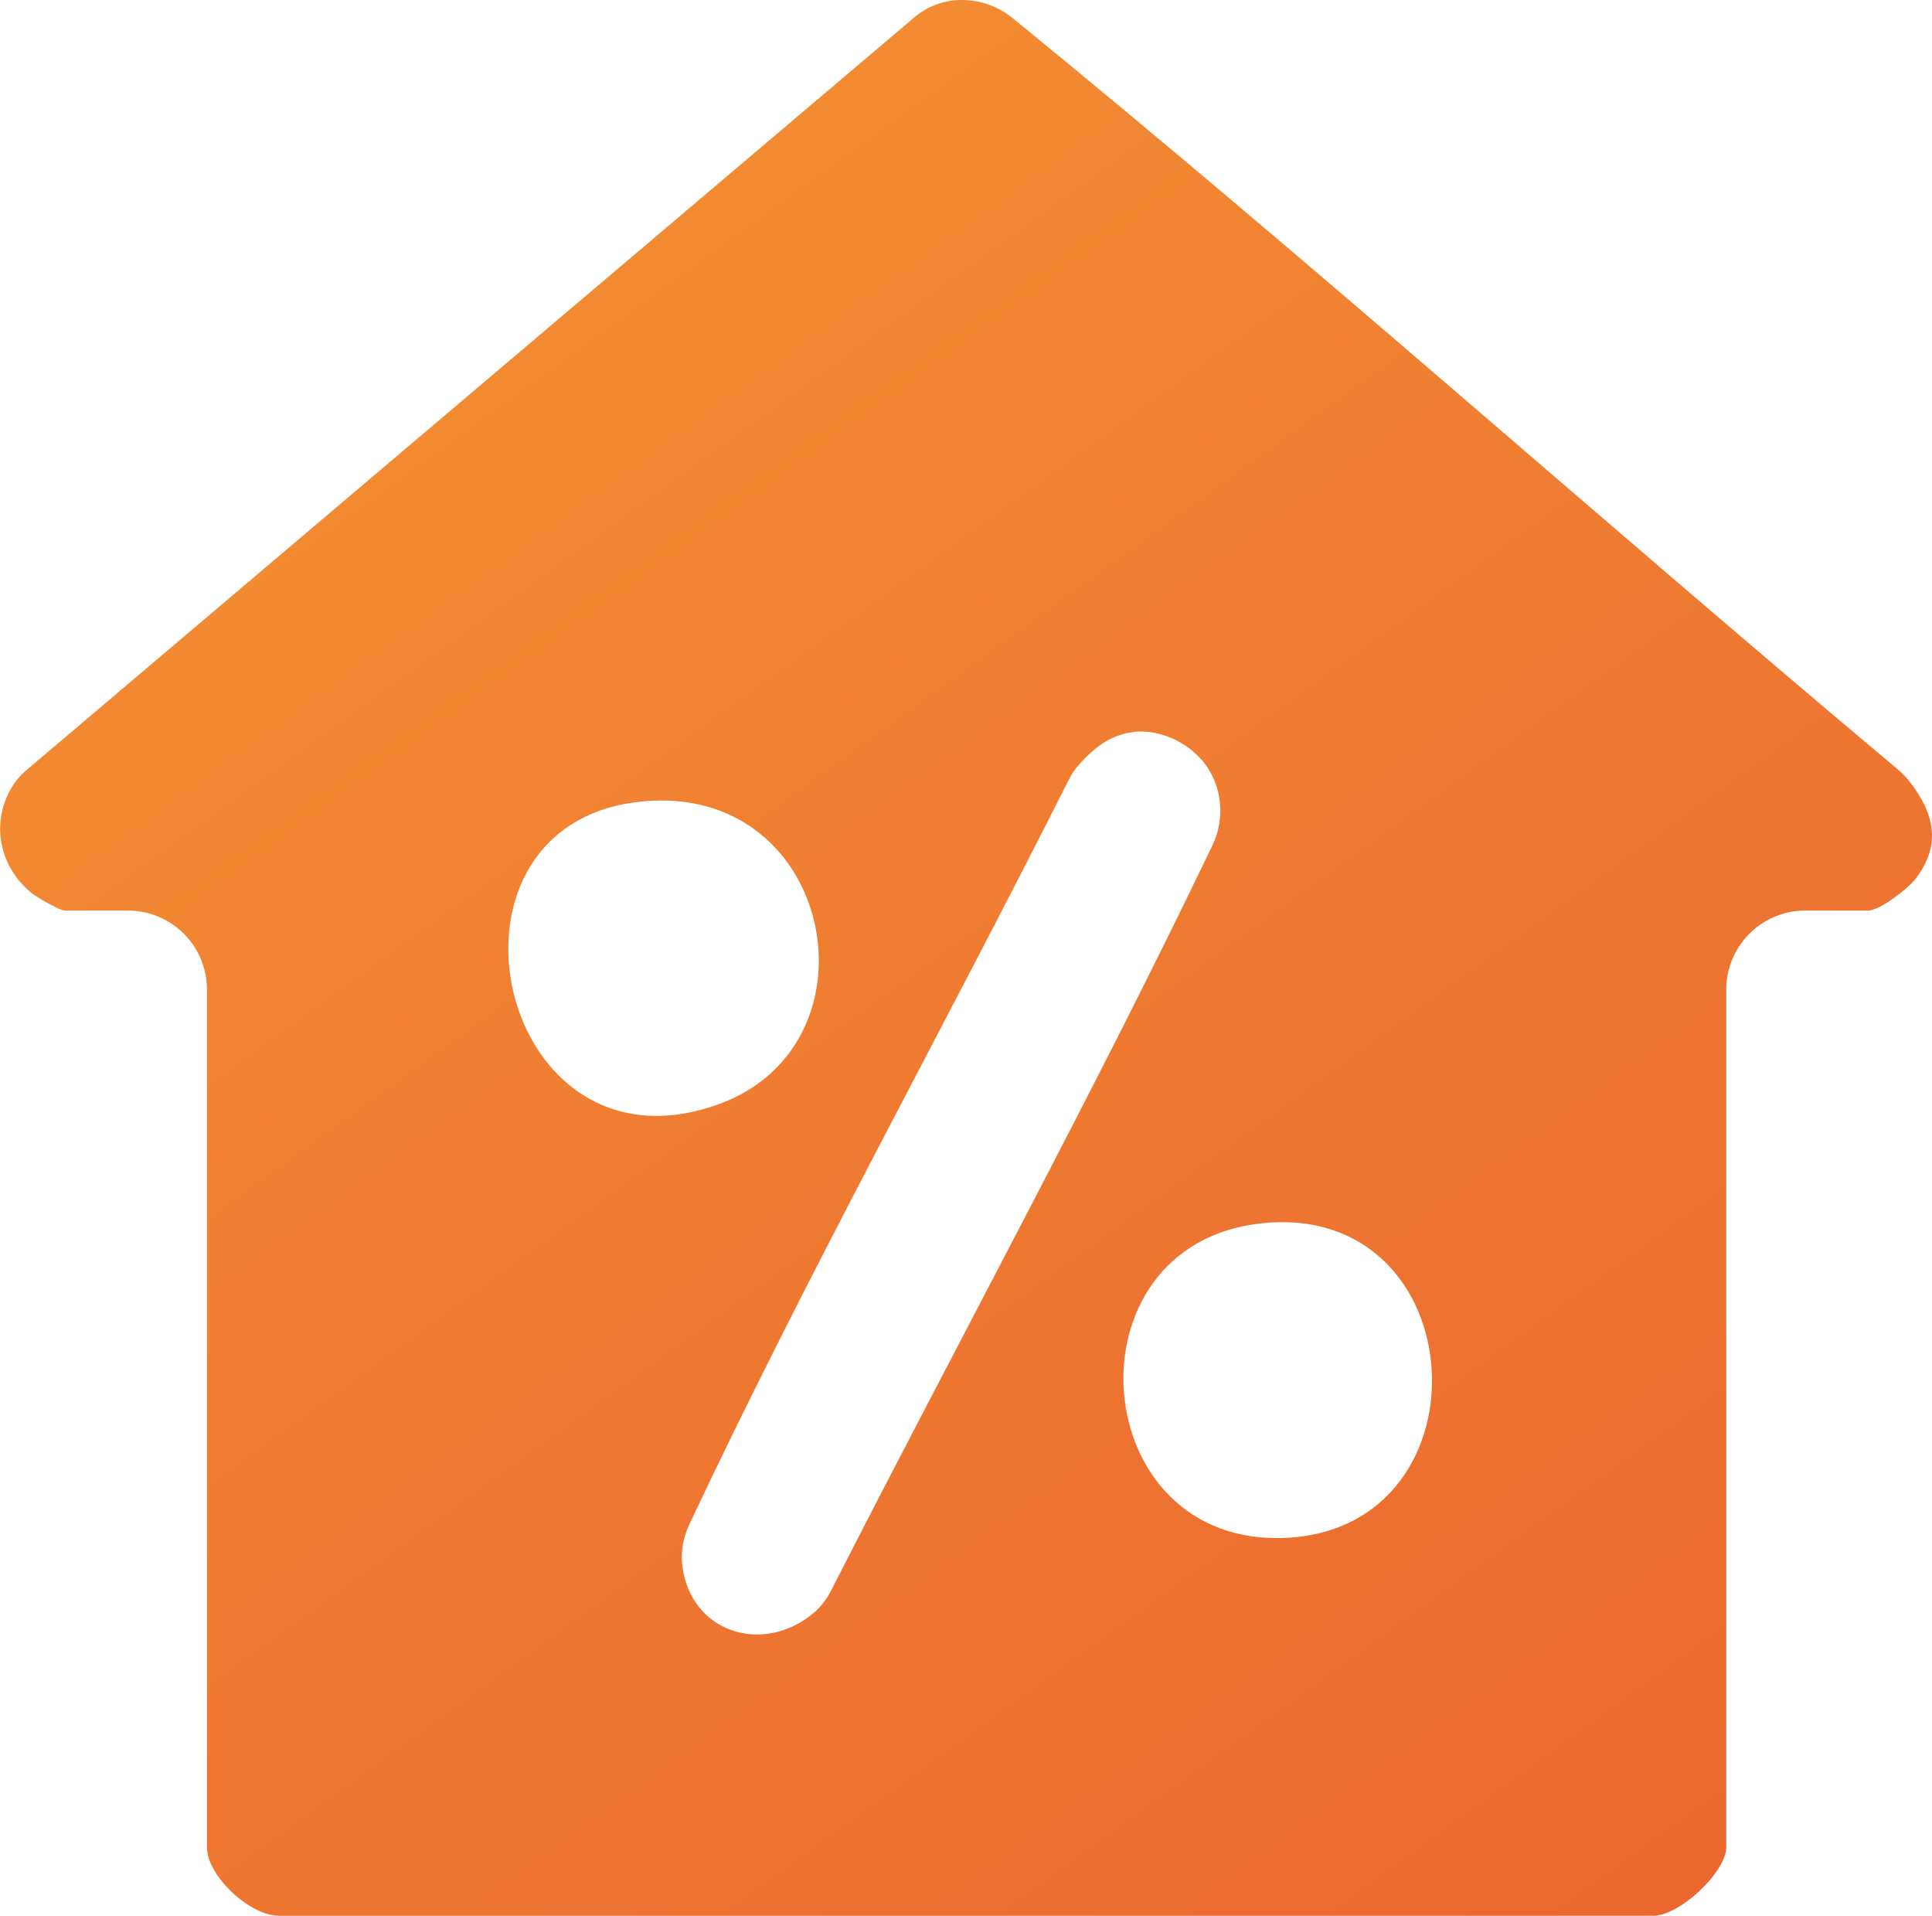 <?xml version="1.0" encoding="UTF-8"?><svg id="Camada_2" xmlns="http://www.w3.org/2000/svg" xmlns:xlink="http://www.w3.org/1999/xlink" viewBox="0 0 111.64 110.7"><defs><style>.cls-1{fill:url(#Gradiente_sem_nome_31);}</style><linearGradient id="Gradiente_sem_nome_31" x1="13.13" y1="10.11" x2="88.29" y2="113.76" gradientUnits="userSpaceOnUse"><stop offset="0" stop-color="#f39032"/><stop offset="1" stop-color="#ec6730"/></linearGradient></defs><g id="Camada_1-2"><path class="cls-1" d="M104.32,52.61c-2.53,0-4.57,2.05-4.57,4.57v49.56c0,1.42-2.79,4.09-4.38,3.95H16.12c-1.7-.01-4.16-2.31-4.16-3.95v-49.56c0-2.53-2.05-4.57-4.57-4.57h-3.64c-.29,0-1.6-.75-1.92-1.01-2.01-1.62-2.41-4.4-.93-6.44.19-.26.42-.49.67-.7L52.85.99c.12-.1.25-.2.38-.29.02-.01.03-.02.05-.03,1.62-1.04,3.75-.84,5.24.38,17.3,14.11,34.01,29.04,51.14,43.4.25.21.47.44.67.69,1.4,1.79,1.92,3.64.33,5.67-.44.56-2.05,1.8-2.71,1.8h-3.64ZM65.48,42.3c-1.33.15-2.31.95-3.15,1.9-.24.27-.44.58-.6.91-7.22,14.35-15.06,28.44-21.89,42.95-.36.76-.52,1.61-.41,2.44.5,3.78,4.56,5.14,7.52,2.75.47-.38.83-.86,1.1-1.4,7.31-14.34,15.06-28.52,22.01-43.01.86-1.79.49-3.97-.99-5.31-.97-.87-2.26-1.38-3.59-1.24ZM36.66,46.36c-12.34,1.67-7.86,22.01,4.84,17.45,9.75-3.5,6.63-19-4.84-17.45ZM72.9,70.68c-11.52,1.22-10.19,18.83,1.51,18.17,11.88-.67,10.79-19.47-1.51-18.17Z"/></g></svg>